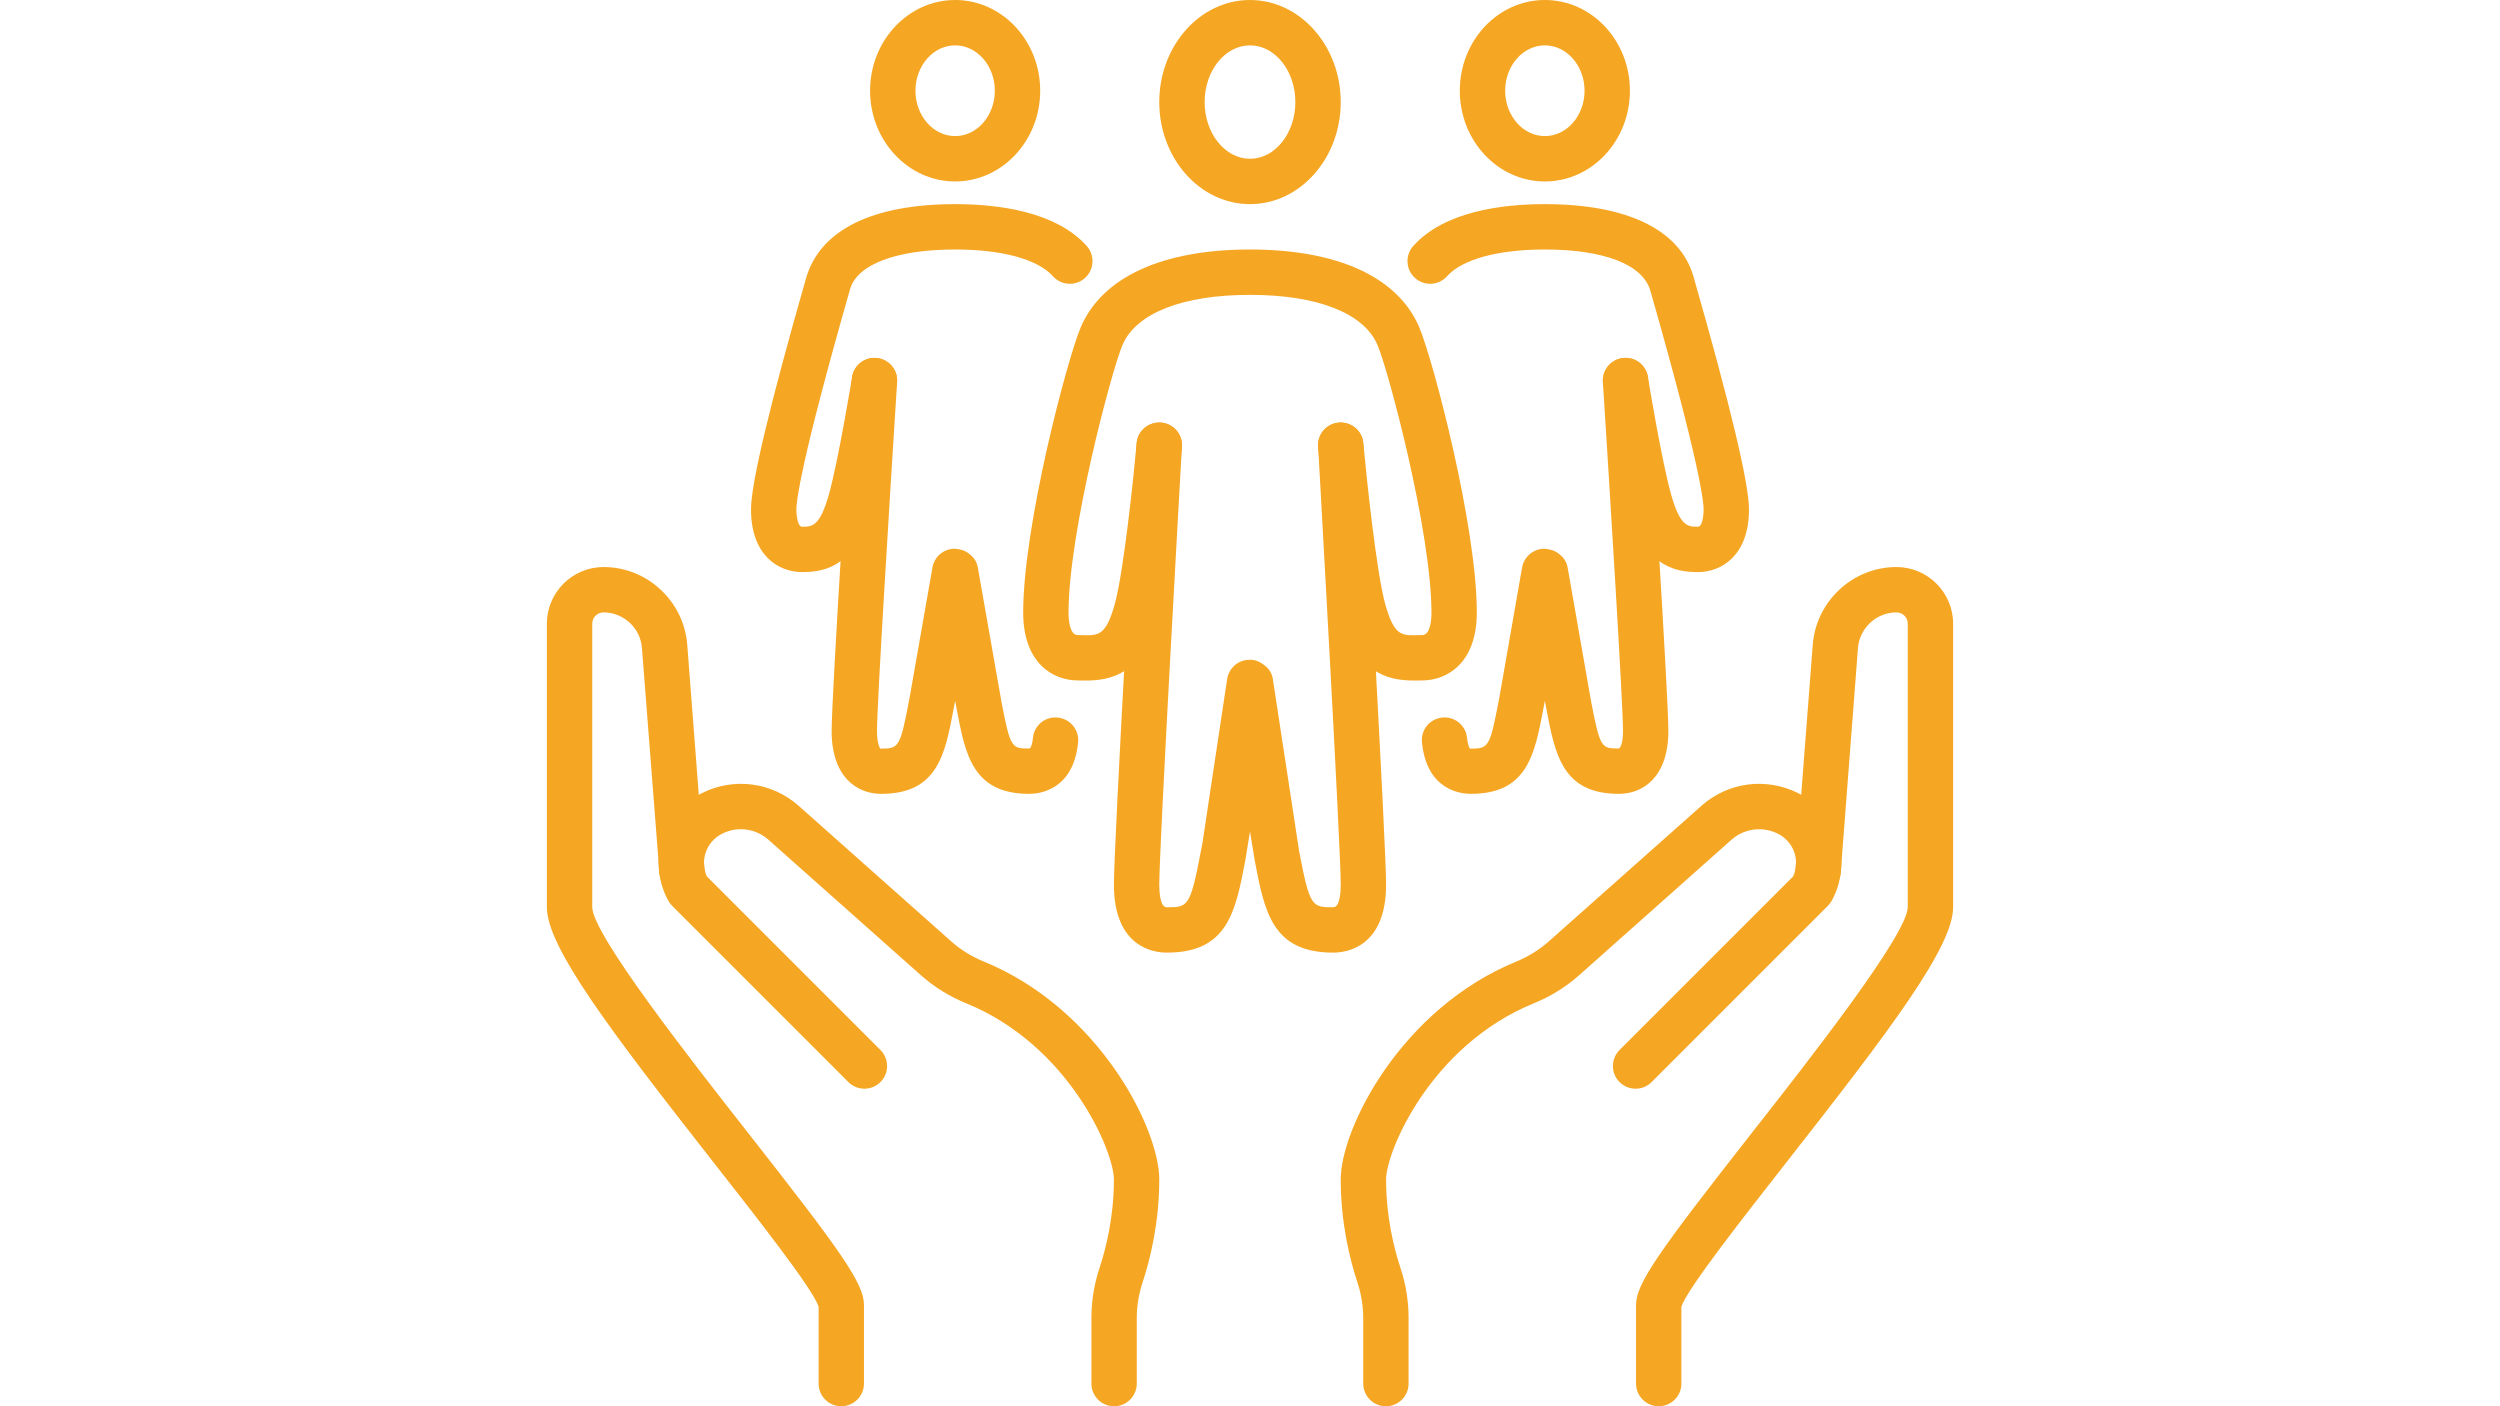 <svg xmlns="http://www.w3.org/2000/svg" xmlns:xlink="http://www.w3.org/1999/xlink" width="1920" viewBox="0 0 1440 810" height="1080" preserveAspectRatio="xMidYMid meet"><path fill="#f5a623" d="M 798.285 810 C 791.09 810 785.219 804.133 785.219 796.934 L 785.219 759.273 C 785.219 752.332 784.098 745.441 781.902 738.758 C 777.516 725.438 772.258 704.309 772.258 679.355 C 772.258 649.961 807.062 580.91 873.609 553.762 C 880.398 550.957 886.879 546.922 892.289 542.074 L 979.965 464.199 C 995.375 450.469 1017.27 447.613 1035.742 456.852 C 1046.664 462.309 1055.035 472.109 1058.605 483.746 C 1062.23 495.328 1060.953 508.137 1055.086 518.805 C 1054.473 519.875 1053.707 520.898 1052.84 521.766 L 951.332 623.27 C 946.23 628.371 937.965 628.371 932.859 623.27 C 927.758 618.164 927.758 609.898 932.859 604.797 L 1032.887 504.77 C 1034.723 500.637 1035.027 495.84 1033.703 491.449 C 1032.172 486.602 1028.648 482.469 1024.055 480.223 C 1015.227 475.781 1004.715 477.16 997.266 483.746 L 909.691 561.621 C 901.934 568.512 893.156 573.973 883.461 577.902 C 824.004 602.191 798.387 663.281 798.387 679.355 C 798.387 700.84 802.93 719.059 806.758 730.594 C 809.82 739.93 811.348 749.578 811.348 759.273 L 811.348 796.934 C 811.348 804.133 805.531 810 798.285 810 " fill-opacity="1" fill-rule="nonzero"></path><path fill="#f5a623" d="M 641.715 810 C 634.469 810 628.652 804.133 628.652 796.934 L 628.652 759.273 C 628.652 749.578 630.18 739.93 633.242 730.594 C 637.07 719.059 641.613 700.84 641.613 679.355 C 641.613 663.281 615.996 602.191 556.539 577.902 C 546.895 573.973 538.066 568.512 530.309 561.621 L 442.684 483.746 C 435.285 477.16 424.773 475.73 415.945 480.223 C 411.352 482.469 407.828 486.602 406.348 491.449 C 404.973 495.84 405.277 500.586 407.113 504.77 L 507.141 604.797 C 512.242 609.898 512.242 618.164 507.141 623.27 C 502.035 628.371 493.77 628.371 488.668 623.27 L 387.16 521.766 C 386.293 520.898 385.527 519.875 384.965 518.855 C 379.047 508.137 377.77 495.328 381.395 483.746 C 385.02 472.109 393.336 462.309 404.258 456.852 C 422.68 447.613 444.625 450.469 460.086 464.199 L 547.711 542.074 C 553.121 546.922 559.602 550.957 566.441 553.762 C 632.938 580.91 667.742 649.961 667.742 679.355 C 667.742 704.309 662.484 725.438 658.098 738.758 C 655.902 745.441 654.781 752.332 654.781 759.273 L 654.781 796.934 C 654.781 804.133 648.91 810 641.715 810 " fill-opacity="1" fill-rule="nonzero"></path><path fill="#f5a623" d="M 968.328 753.047 Z M 955.418 810 C 948.223 810 942.352 804.133 942.352 796.934 L 942.352 751.617 C 942.352 739.27 955.723 720.59 1008.848 652.816 C 1042.379 610.102 1098.461 538.555 1098.871 522.582 L 1098.871 359.273 C 1098.871 355.652 1095.961 352.742 1092.34 352.742 C 1080.805 352.742 1071.109 361.723 1070.191 373.258 L 1060.289 502.117 C 1059.883 509.312 1053.758 514.875 1046.461 514.312 C 1039.215 513.906 1033.805 507.68 1034.211 500.484 L 1034.52 496.297 L 1044.164 371.215 C 1046.152 346.211 1067.281 326.613 1092.34 326.613 C 1110.352 326.613 1125 341.258 1125 359.273 L 1125 522.582 C 1125 545.391 1088.867 593.109 1029.414 668.945 C 1003.797 701.656 971.953 742.227 968.48 752.586 L 968.48 796.934 C 968.48 804.133 962.664 810 955.418 810 " fill-opacity="1" fill-rule="nonzero"></path><path fill="#f5a623" d="M 471.672 753.047 Z M 484.582 810 C 477.336 810 471.52 804.133 471.52 796.934 L 471.52 752.586 C 468.047 742.227 436.203 701.656 410.535 668.945 C 351.082 593.109 315 545.391 315 522.582 L 315 359.273 C 315 341.258 329.648 326.613 347.66 326.613 C 372.719 326.613 393.848 346.211 395.836 371.164 L 405.789 500.484 C 406.246 507.68 400.734 513.906 393.539 514.312 C 386.191 514.824 380.168 509.312 379.711 502.117 L 379.453 497.93 L 369.758 373.207 C 368.891 361.723 359.145 352.742 347.66 352.742 C 344.039 352.742 341.129 355.652 341.129 359.273 L 341.129 522.582 C 341.539 538.555 397.621 610.102 431.102 652.816 C 484.277 720.59 497.648 739.27 497.648 751.617 L 497.648 796.934 C 497.648 804.133 491.777 810 484.582 810 " fill-opacity="1" fill-rule="nonzero"></path><path fill="#f5a623" d="M 720 26.129 C 705.609 26.129 693.871 40.777 693.871 58.789 C 693.871 76.805 705.609 91.453 720 91.453 C 734.391 91.453 746.129 76.805 746.129 58.789 C 746.129 40.777 734.391 26.129 720 26.129 Z M 720 117.582 C 691.168 117.582 667.742 91.195 667.742 58.789 C 667.742 26.383 691.168 0 720 0 C 748.832 0 772.258 26.383 772.258 58.789 C 772.258 91.195 748.832 117.582 720 117.582 " fill-opacity="1" fill-rule="nonzero"></path><path fill="#f5a623" d="M 767.973 548.711 C 732.758 548.711 728.32 525.133 722.652 495.277 L 720 478.945 L 717.348 495.277 C 711.68 525.133 707.242 548.711 672.027 548.711 C 664.883 548.711 641.613 545.902 641.613 509.516 C 641.613 486.652 654.168 265.117 654.676 255.676 C 655.086 248.48 661.211 243.121 668.457 243.379 C 675.703 243.785 681.215 249.961 680.805 257.156 C 680.652 259.453 667.742 487.367 667.742 509.516 C 667.742 513.445 668.148 522.582 672.027 522.582 C 684.277 522.582 685.551 522.582 691.676 490.43 L 692.594 485.684 L 706.832 391.172 C 707.805 384.895 713.059 380.199 719.387 380.043 C 722.602 379.789 725.766 381.117 728.164 383.105 C 730.77 384.945 732.656 387.699 733.168 391.172 L 748.324 490.43 C 754.449 522.582 755.723 522.582 767.973 522.582 C 771.852 522.582 772.258 513.445 772.258 509.516 C 772.258 487.367 759.348 259.453 759.246 257.156 C 758.785 249.961 764.348 243.785 771.543 243.379 C 778.688 243.121 784.914 248.48 785.273 255.676 C 785.832 265.117 798.387 486.652 798.387 509.516 C 798.387 545.902 775.117 548.711 767.973 548.711 " fill-opacity="1" fill-rule="nonzero"></path><path fill="#f5a623" d="M 814.512 391.988 C 797.93 391.988 781.648 386.883 772.719 355.141 C 766.031 331.207 759.551 260.625 759.246 257.617 C 758.582 250.422 763.887 244.094 771.086 243.43 C 778.383 242.816 784.609 248.023 785.273 255.219 C 787.109 274.969 792.875 330.133 797.93 348.098 C 802.98 366.164 807.367 366.062 815.992 365.859 L 819.156 365.805 C 824.004 365.805 824.516 356.723 824.516 352.844 C 824.516 306.559 799.664 213.113 793.387 198.57 C 785.477 180.301 758.734 169.84 720 169.84 C 681.266 169.84 654.523 180.301 646.613 198.57 C 640.336 213.113 615.484 306.559 615.484 352.844 C 615.484 356.723 615.996 365.805 620.844 365.805 L 624.008 365.859 C 632.633 366.062 637.02 366.164 642.07 348.098 C 647.125 330.133 652.941 274.969 654.727 255.219 C 655.391 248.023 661.617 242.816 668.914 243.43 C 676.113 244.094 681.418 250.422 680.754 257.617 C 680.449 260.625 673.969 331.207 667.281 355.141 C 657.996 388.211 640.488 392.344 623.395 391.988 L 620.844 391.934 C 606.297 391.934 589.355 381.73 589.355 352.844 C 589.355 302.523 614.871 206.227 622.629 188.211 C 635.031 159.531 669.629 143.711 720 143.711 C 770.371 143.711 804.969 159.531 817.371 188.211 C 825.129 206.227 850.645 302.523 850.645 352.844 C 850.645 381.73 833.703 391.934 819.156 391.934 L 816.605 391.988 C 815.941 391.988 815.227 391.988 814.512 391.988 " fill-opacity="1" fill-rule="nonzero"></path><path fill="#f5a623" d="M 889.84 26.129 C 877.234 26.129 866.977 37.867 866.977 52.258 C 866.977 66.648 877.234 78.387 889.84 78.387 C 902.445 78.387 912.703 66.648 912.703 52.258 C 912.703 37.867 902.445 26.129 889.84 26.129 Z M 889.84 104.516 C 862.793 104.516 840.848 81.094 840.848 52.258 C 840.848 23.426 862.793 0 889.84 0 C 916.887 0 938.832 23.426 938.832 52.258 C 938.832 81.094 916.887 104.516 889.84 104.516 " fill-opacity="1" fill-rule="nonzero"></path><path fill="#f5a623" d="M 550.16 26.129 C 537.555 26.129 527.297 37.867 527.297 52.258 C 527.297 66.648 537.555 78.387 550.16 78.387 C 562.766 78.387 573.023 66.648 573.023 52.258 C 573.023 37.867 562.766 26.129 550.16 26.129 Z M 550.16 104.516 C 523.164 104.516 501.168 81.094 501.168 52.258 C 501.168 23.426 523.164 0 550.16 0 C 577.156 0 599.152 23.426 599.152 52.258 C 599.152 81.094 577.156 104.516 550.16 104.516 " fill-opacity="1" fill-rule="nonzero"></path><path fill="#f5a623" d="M 932.504 457.258 C 899.996 457.258 895.758 434.703 890.758 408.574 L 889.84 403.621 L 888.922 408.574 C 883.918 434.703 879.684 457.258 847.176 457.258 C 841.254 457.258 821.762 455.113 819.055 427.609 C 818.289 420.41 823.547 414.031 830.742 413.32 C 837.938 412.555 844.316 417.859 845.031 425.004 C 845.492 429.852 846.715 431.23 846.715 431.23 C 857.227 431.129 858.047 431.129 863.25 403.723 L 864.016 399.539 L 876.723 326.867 C 877.848 320.691 883.152 316.152 889.43 316.051 C 892.594 316.254 895.555 317.07 897.852 318.957 C 900.453 320.797 902.344 323.5 902.953 326.867 L 916.426 403.723 C 921.633 431.129 922.449 431.129 932.504 431.129 C 933.422 430.723 934.852 427.762 934.852 420.973 C 934.852 405.305 927.246 282.672 923.266 220.055 C 922.805 212.859 928.266 206.633 935.461 206.176 C 942.656 205.613 948.883 211.176 949.344 218.371 C 949.805 225.82 960.98 400.559 960.98 420.973 C 960.98 447.715 946.281 457.258 932.504 457.258 " fill-opacity="1" fill-rule="nonzero"></path><path fill="#f5a623" d="M 592.824 457.258 C 560.316 457.258 556.031 434.703 551.078 408.574 L 550.16 403.621 L 549.242 408.574 C 544.293 434.703 540.004 457.258 507.496 457.258 C 493.719 457.258 479.02 447.715 479.02 420.973 C 479.02 400.559 490.195 225.82 490.656 218.371 C 491.117 211.176 497.344 205.715 504.539 206.176 C 511.734 206.633 517.195 212.859 516.734 220.055 C 512.754 282.672 505.148 405.305 505.148 420.973 C 505.148 427.762 506.578 430.723 507.039 431.23 C 517.551 431.129 518.367 431.129 523.574 403.723 L 524.34 399.539 L 537.098 326.867 C 538.168 320.691 543.477 316.152 549.754 316.051 C 553.07 316.254 555.879 317.07 558.172 318.957 C 560.777 320.797 562.664 323.5 563.227 326.867 L 576.75 403.723 C 581.953 431.129 582.773 431.129 592.824 431.129 C 593.285 431.383 594.508 429.902 594.969 425.004 C 595.684 417.859 601.961 412.555 609.258 413.32 C 616.453 414.031 621.711 420.41 620.996 427.609 C 618.238 455.113 598.746 457.258 592.824 457.258 " fill-opacity="1" fill-rule="nonzero"></path><path fill="#f5a623" d="M 977.973 329.523 C 963.121 329.523 946.641 325.031 937.352 291.707 C 931.48 270.73 923.727 223.32 923.418 221.332 C 922.246 214.188 927.043 207.5 934.188 206.328 C 941.281 205.102 948.016 210 949.191 217.094 C 949.242 217.605 957.051 265.117 962.512 284.664 C 967.766 303.395 972.258 303.395 977.973 303.395 C 981.238 303.395 981.289 293.746 981.289 293.34 C 981.289 288.949 979.098 267.059 950.621 167.492 C 946.281 152.23 923.621 143.711 889.84 143.711 C 862.793 143.711 842.277 149.324 833.496 159.121 C 828.699 164.48 820.434 164.941 815.074 160.141 C 809.664 155.293 809.258 147.027 814.055 141.668 C 831.914 121.766 865.086 117.582 889.84 117.582 C 937.352 117.582 967.766 132.43 975.473 159.375 C 996.754 233.836 1007.418 278.59 1007.418 293.34 C 1007.418 320.031 991.547 329.523 977.973 329.523 " fill-opacity="1" fill-rule="nonzero"></path><path fill="#f5a623" d="M 462.027 329.523 C 448.453 329.523 432.582 320.031 432.582 293.34 C 432.582 278.59 443.246 233.836 464.273 160.297 C 472.234 132.43 502.648 117.582 550.16 117.582 C 574.863 117.582 608.086 121.766 625.945 141.668 C 630.742 147.027 630.336 155.293 624.926 160.141 C 619.566 164.941 611.301 164.48 606.504 159.121 C 597.723 149.324 577.207 143.711 550.16 143.711 C 516.379 143.711 493.719 152.23 489.637 166.574 C 460.902 267.059 458.711 288.949 458.711 293.34 C 458.711 293.746 458.762 303.395 462.027 303.395 C 467.742 303.395 472.234 303.395 477.488 284.664 C 482.949 265.066 490.758 217.605 490.809 217.094 C 491.984 210 498.719 205.102 505.812 206.328 C 512.957 207.5 517.754 214.188 516.582 221.332 C 516.273 223.32 508.52 270.73 502.648 291.707 C 493.309 325.031 476.879 329.523 462.027 329.523 " fill-opacity="1" fill-rule="nonzero"></path></svg>
